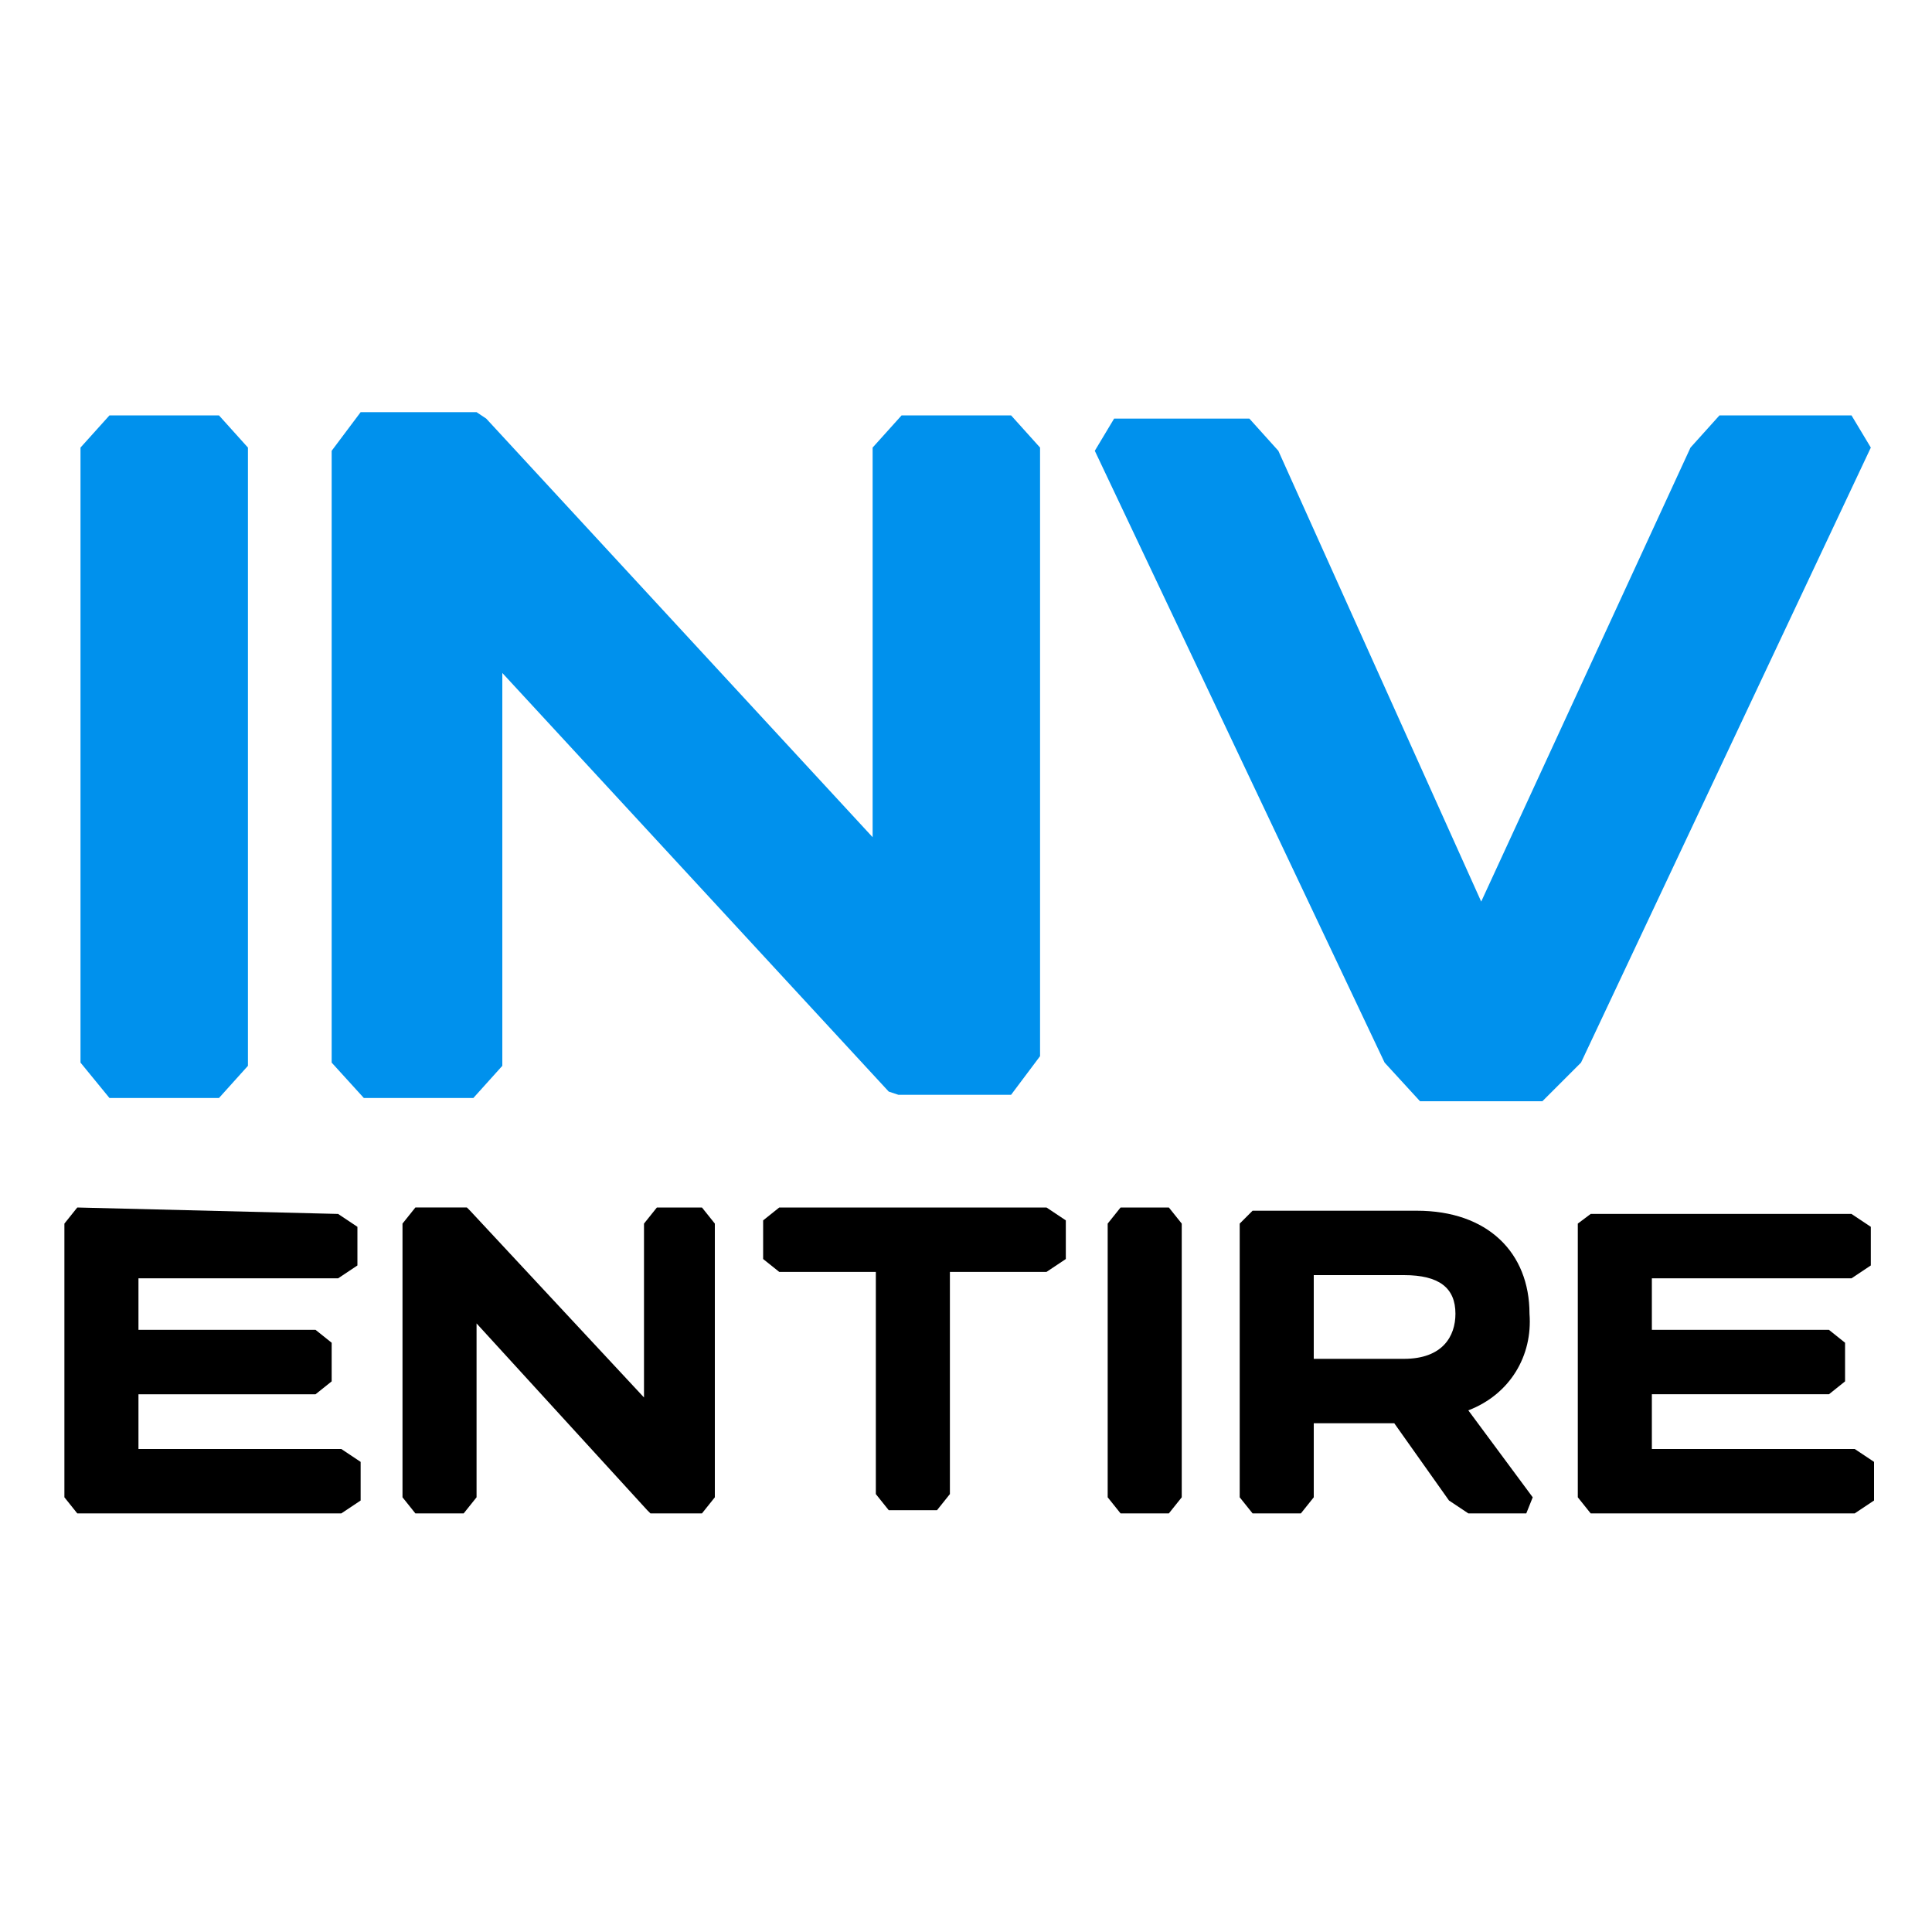 <svg xmlns="http://www.w3.org/2000/svg" xmlns:xlink="http://www.w3.org/1999/xlink" id="a" x="0px" y="0px" viewBox="0 0 60 60" style="enable-background:new 0 0 60 60;" xml:space="preserve"><style type="text/css">	.st0{fill:#0091ED;}</style><path id="b" d="M2.4,37.5L2,38v8.5L2.4,47h8.2l0.6-0.4v-1.2l-0.6-0.4H4.3v-1.7h5.5l0.5-0.4v-1.2l-0.5-0.4H4.3v-1.6h6.2l0.6-0.4v-1.2 l-0.6-0.4L2.4,37.5L2.4,37.5z"></path><path id="c" d="M20.4,37.5L20,38v5.4l-5.4-5.8l-0.1-0.1h-1.6l-0.4,0.5v8.5l0.4,0.5h1.5l0.4-0.5v-5.4l5.3,5.8l0.1,0.1h1.6l0.4-0.5V38 l-0.4-0.5L20.4,37.5L20.4,37.5z"></path><path id="d" d="M24.2,37.5l-0.5,0.4v1.2l0.5,0.4h3v6.9l0.4,0.5h1.5l0.4-0.5v-6.9h3l0.6-0.4v-1.2l-0.6-0.4 C32.5,37.5,24.2,37.5,24.2,37.5z"></path><path id="e" d="M34.8,37.5L34.4,38v8.5l0.4,0.5h1.5l0.4-0.5V38l-0.4-0.5H34.8z"></path><path id="f" d="M45.2,40.8c0,0.7-0.4,1.4-1.6,1.4h-2.8v-2.6h2.8C44.7,39.6,45.2,40,45.2,40.8 M47.5,40.8c0-1.9-1.3-3.2-3.5-3.2h-5.1 L38.5,38v8.5l0.4,0.5h1.5l0.4-0.5v-2.3h2.5l1.7,2.4l0.6,0.4h1.8l0.2-0.5l-2-2.7C46.9,43.3,47.6,42.1,47.5,40.8"></path><path id="g" d="M49.4,47h8.2l0.6-0.4v-1.2l-0.6-0.4h-6.3v-1.7h5.5l0.5-0.4v-1.2l-0.5-0.4h-5.5v-1.6h6.2l0.6-0.4v-1.2l-0.6-0.4h-8.1 L49,38v8.5L49.4,47L49.4,47z"></path><path id="h" class="st0" d="M3.4,34.1h3.4l0.9-1V13.9l-0.9-1H3.4l-0.9,1V33C2.5,33,3.4,34.1,3.4,34.1z"></path><path id="i" class="st0" d="M11.3,34.1h3.4l0.9-1V20.9l12,13l0.3,0.1h3.5l0.9-1.2V13.9l-0.9-1H28l-0.9,1V26l-12-13l-0.3-0.2h-3.6 l-0.9,1.2V33L11.3,34.1L11.3,34.1z"></path><path id="j" class="st0" d="M44.1,34.2h3.8l1.2-1.2l9-19.1l-0.6-1h-4.1l-0.9,1L46,28l-6.3-14l-0.9-1h-4.2l-0.6,1L43,33L44.1,34.2 L44.1,34.2z"></path></svg>